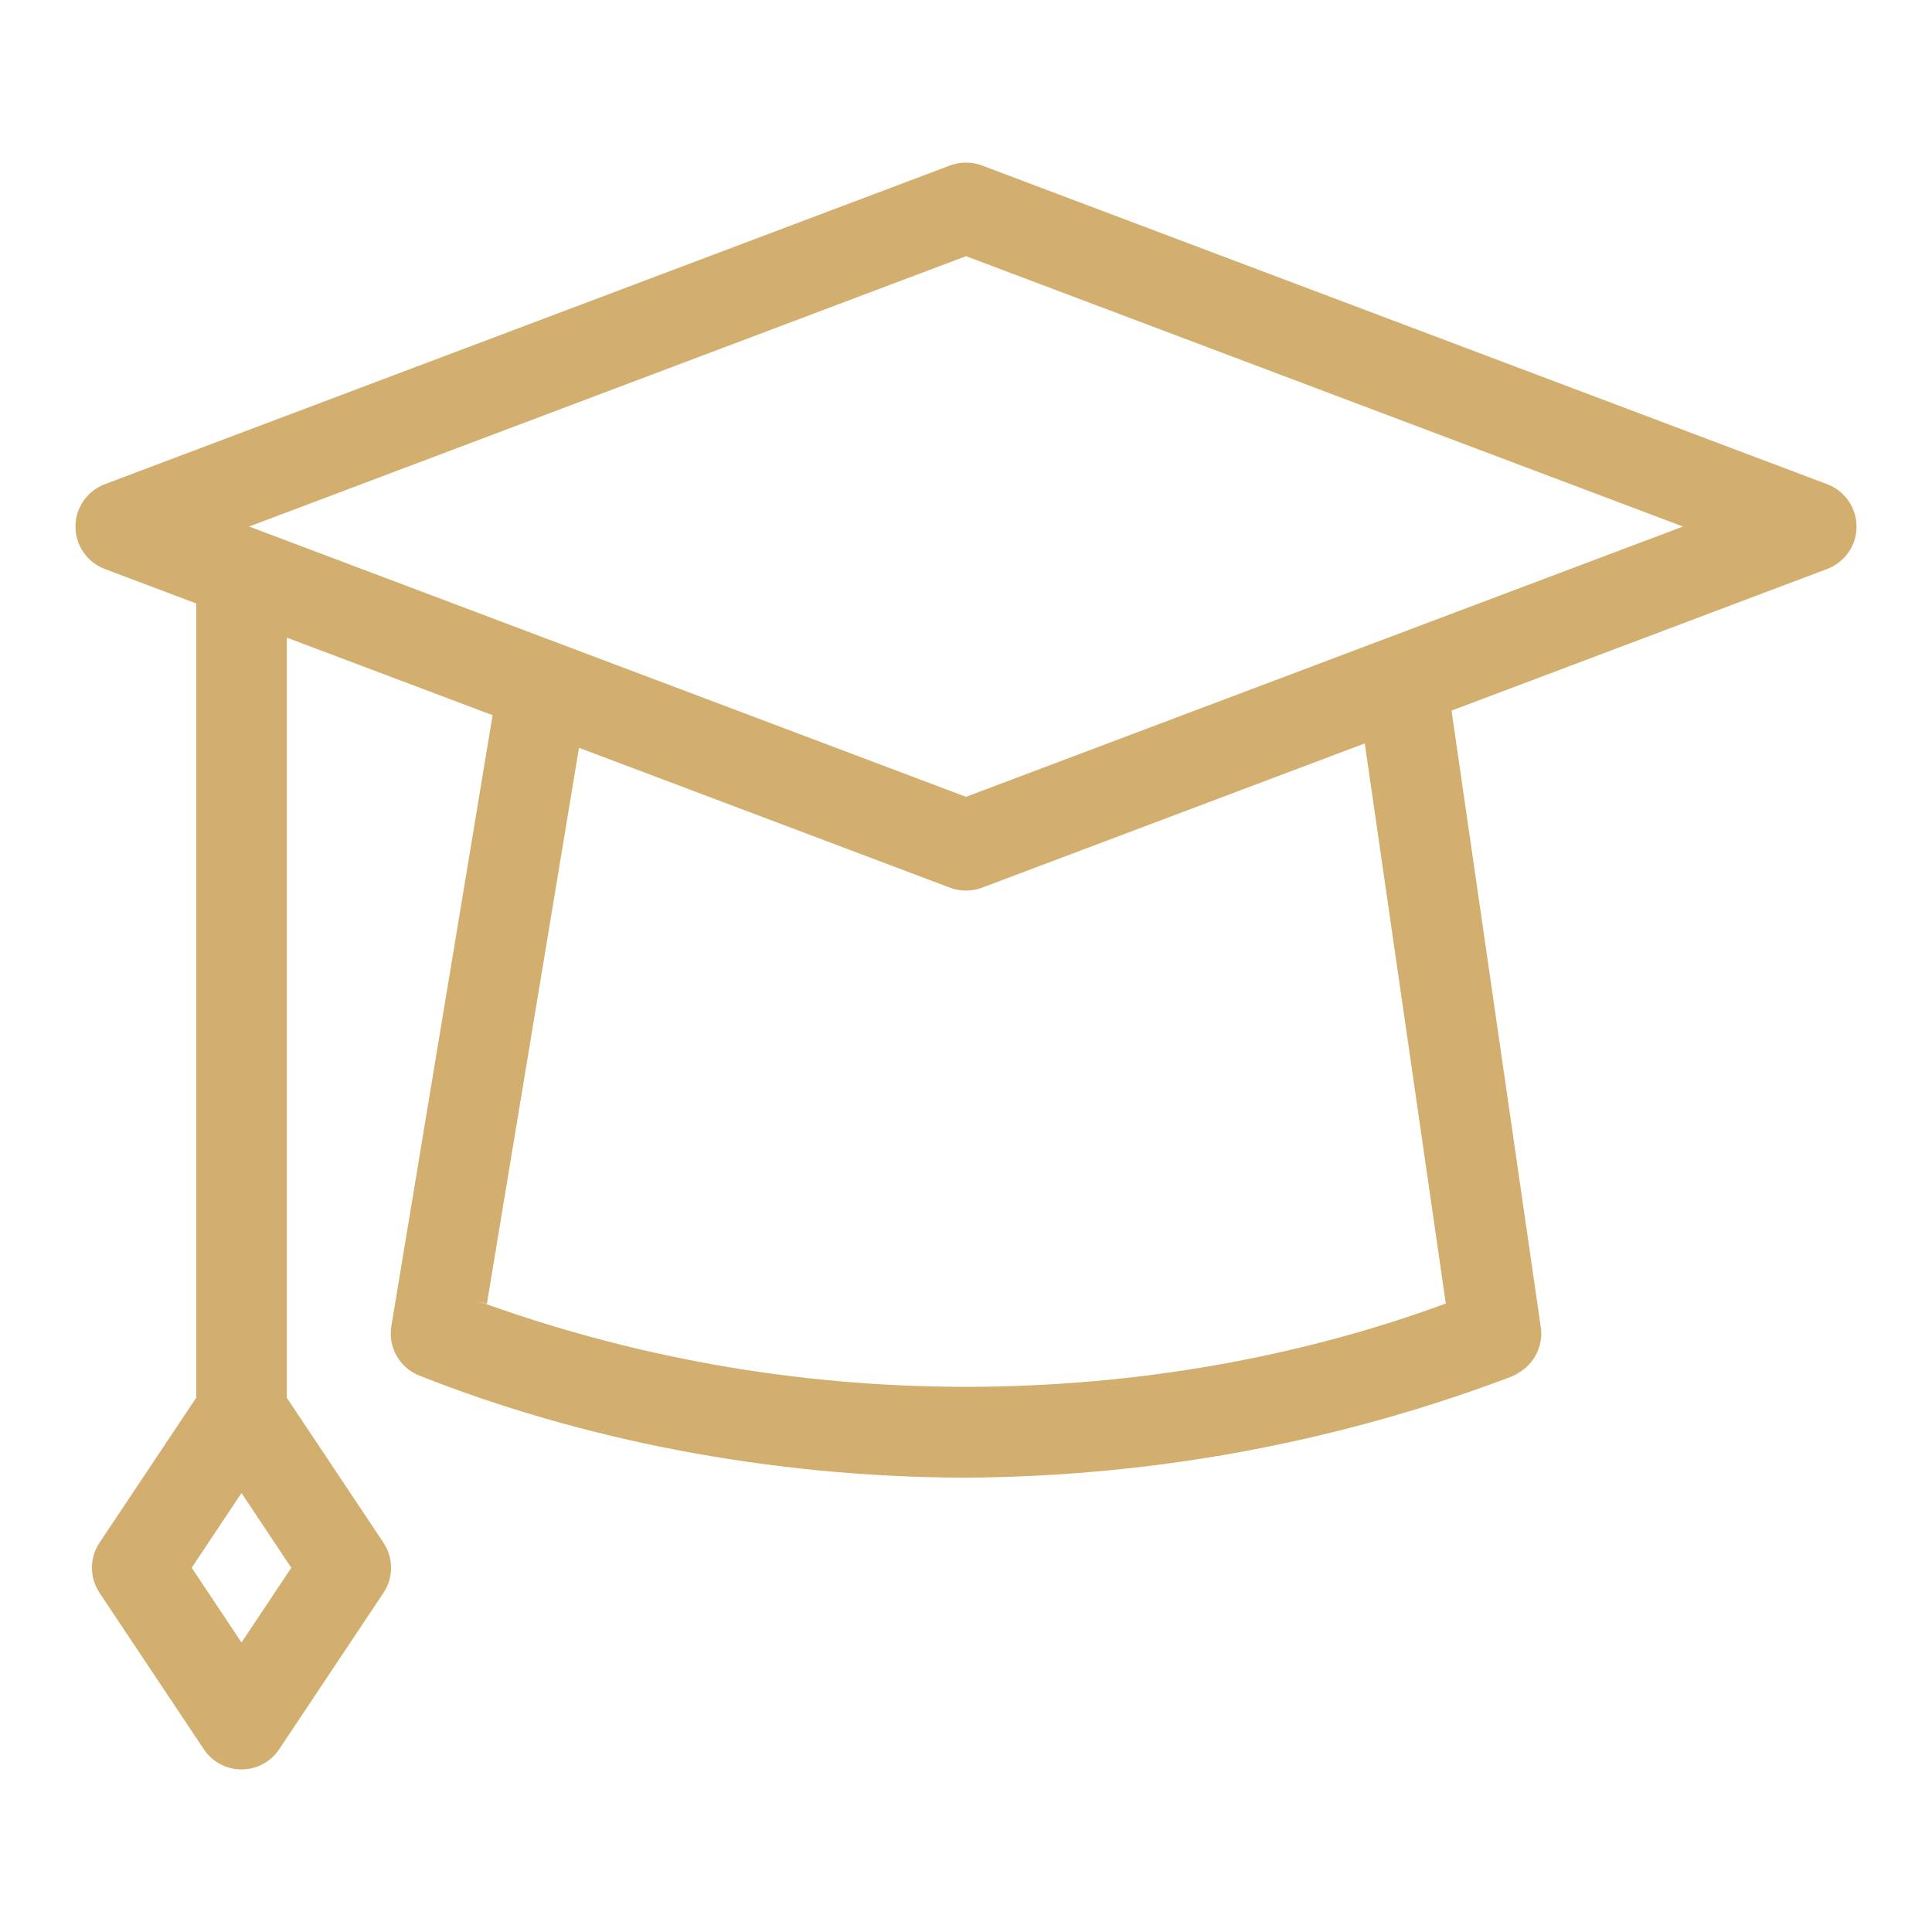 <!DOCTYPE svg PUBLIC "-//W3C//DTD SVG 1.1//EN" "http://www.w3.org/Graphics/SVG/1.1/DTD/svg11.dtd">

<!-- Uploaded to: SVG Repo, www.svgrepo.com, Transformed by: SVG Repo Mixer Tools -->
<svg fill="#d2af6e" width="800px" height="800px" viewBox="0 0 32 32" version="1.1" xmlns="http://www.w3.org/2000/svg">

<g id="SVGRepo_bgCarrier" stroke-width="0"/>

<g id="SVGRepo_tracerCarrier" stroke-linecap="round" stroke-linejoin="round"/>

<g id="SVGRepo_iconCarrier"> <title>graduation-cap</title> <path d="M30.264 8.020l-13.999-5.279c-0.079-0.031-0.17-0.048-0.265-0.048s-0.186 0.018-0.27 0.050l0.005-0.002-14 5.279c-0.286 0.11-0.485 0.383-0.485 0.702s0.199 0.592 0.48 0.7l0.005 0.002 1.515 0.571v13.156l-1.601 2.4c-0.079 0.117-0.126 0.261-0.126 0.416s0.047 0.299 0.128 0.419l-0.002-0.003 1.727 2.59c0.136 0.203 0.365 0.334 0.624 0.334s0.488-0.131 0.622-0.331l0.002-0.003 1.727-2.59c0.079-0.117 0.126-0.261 0.126-0.416s-0.047-0.299-0.128-0.419l0.002 0.003-1.601-2.4v-12.59l3.409 1.285-1.677 10.119c-0.006 0.037-0.010 0.080-0.010 0.123 0 0.319 0.2 0.591 0.481 0.699l0.005 0.002c2.672 1.056 5.767 1.674 9.004 1.686h0.005c3.265-0.017 6.38-0.633 9.25-1.744l-0.177 0.060c0.288-0.11 0.488-0.383 0.488-0.703 0-0.038-0.003-0.075-0.008-0.111l0 0.004-1.478-10.211 6.222-2.346c0.287-0.11 0.486-0.383 0.486-0.702s-0.2-0.592-0.481-0.7l-0.005-0.002zM4.825 25.967l-0.825 1.238-0.825-1.238 0.825-1.238zM23.947 21.59c-2.366 0.874-5.099 1.38-7.95 1.38-2.845 0-5.572-0.504-8.097-1.426l0.164 0.052 1.526-9.21 6.145 2.317c0.079 0.030 0.17 0.048 0.265 0.048s0.186-0.018 0.27-0.050l-0.005 0.002 6.34-2.39zM16 13.198l-11.874-4.477 11.874-4.478 11.875 4.478z"/> </g>

</svg>